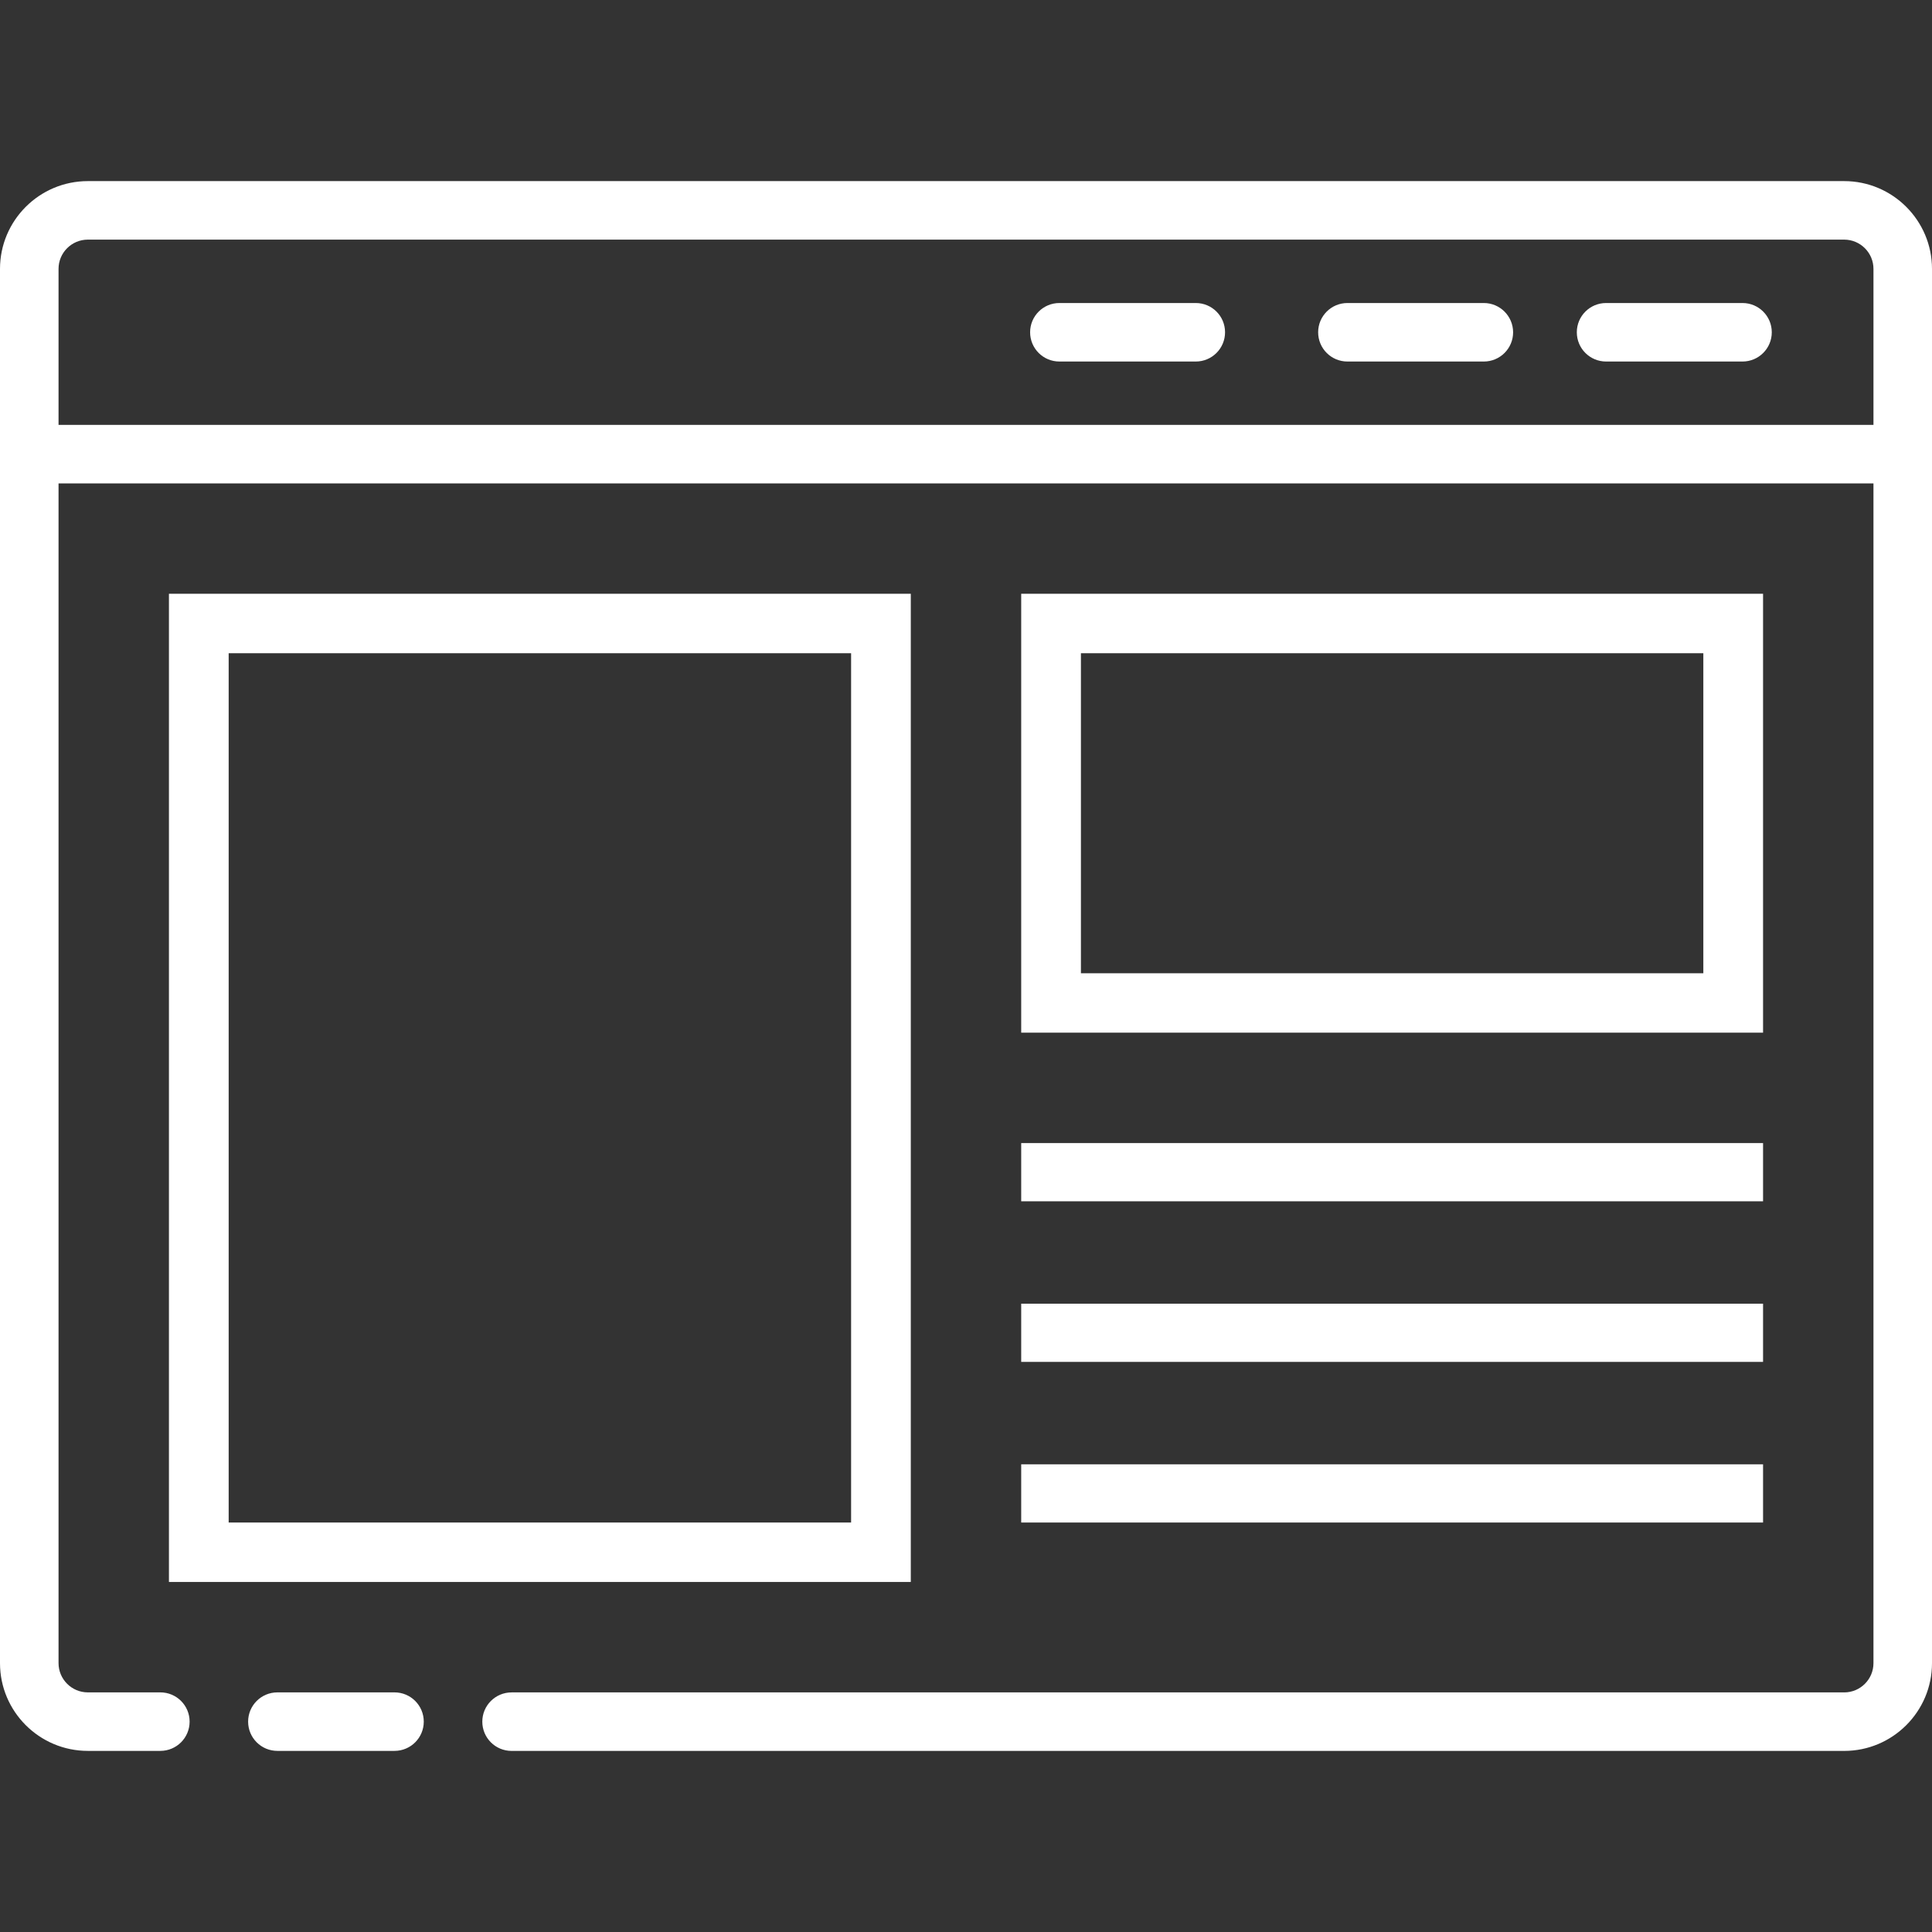 <?xml version="1.0" encoding="utf-8"?>
<!-- Generator: Adobe Illustrator 25.2.3, SVG Export Plug-In . SVG Version: 6.00 Build 0)  -->
<svg version="1.1" id="Ebene_1" xmlns="http://www.w3.org/2000/svg" xmlns:xlink="http://www.w3.org/1999/xlink" x="0px" y="0px"
	 viewBox="0 0 70 70" style="enable-background:new 0 0 70 70;" xml:space="preserve">
<rect x="0" y="0" width="70" height="70" fill="#333333" stroke="none"/>
<style type="text/css">
	.st0{fill:#FFFFFF;}
</style>
<g>
	<path class="st0" d="M6.121,21.514v35.804H33V21.514H6.121z M30.837,55.163H8.285V23.667h22.552V55.163z"/>
	<path class="st0" d="M37,21.514v15.902h26.879V21.514H37z M61.715,35.263h-22.551V23.667h22.551
		C61.715,23.667,61.715,35.263,61.715,35.263z"/>
	<path class="st0" d="M66.818,6.562H3.182C1.427,6.562,0,7.989,0,9.742v6.712v1.06v42.745
		c0,1.753,1.427,3.179,3.182,3.179h2.627c0.586,0,1.061-0.474,1.061-1.06s-0.474-1.06-1.061-1.06H3.182
		c-0.585,0-1.061-0.476-1.061-1.06l0-42.744l65.758,0l0,42.745c0,0.584-0.475,1.06-1.061,1.06H18.536
		c-0.586,0-1.061,0.474-1.061,1.06s0.474,1.06,1.061,1.06h48.282c1.755,0,3.182-1.426,3.182-3.179V17.514
		v-1.06V9.742C70,7.989,68.573,6.562,66.818,6.562z M2.121,9.742c0-0.584,0.475-1.06,1.061-1.06h63.636
		c0.585,0,1.061,0.476,1.061,1.06v5.652H2.121V9.742z"/>
	<path class="st0" d="M14.293,61.318H10.051c-0.586,0-1.061,0.474-1.061,1.06s0.474,1.06,1.061,1.06h4.242
		c0.586,0,1.061-0.474,1.061-1.06S14.88,61.318,14.293,61.318z"/>
	<path class="st0" d="M63.134,10.979h-4.942c-0.586,0-1.061,0.474-1.061,1.06s0.474,1.06,1.061,1.06h4.942
		c0.586,0,1.061-0.474,1.061-1.06C64.195,11.453,63.72,10.979,63.134,10.979z"/>
	<path class="st0" d="M53.761,10.979h-4.941c-0.586,0-1.061,0.474-1.061,1.06s0.474,1.06,1.061,1.06h4.942
		c0.586,0,1.061-0.474,1.061-1.06C54.821,11.453,54.347,10.979,53.761,10.979z"/>
	<path class="st0" d="M43.325,10.979h-4.941c-0.586,0-1.061,0.474-1.061,1.06s0.474,1.06,1.061,1.06h4.941
		c0.586,0,1.061-0.474,1.061-1.06C44.386,11.453,43.912,10.979,43.325,10.979z"/>
	<rect x="37" y="47.235" class="st0" width="26.879" height="2.109"/>
	<rect x="37" y="41.416" class="st0" width="26.879" height="2.109"/>
	<rect x="37" y="53.055" class="st0" width="26.879" height="2.109"/>
</g>
</svg>

